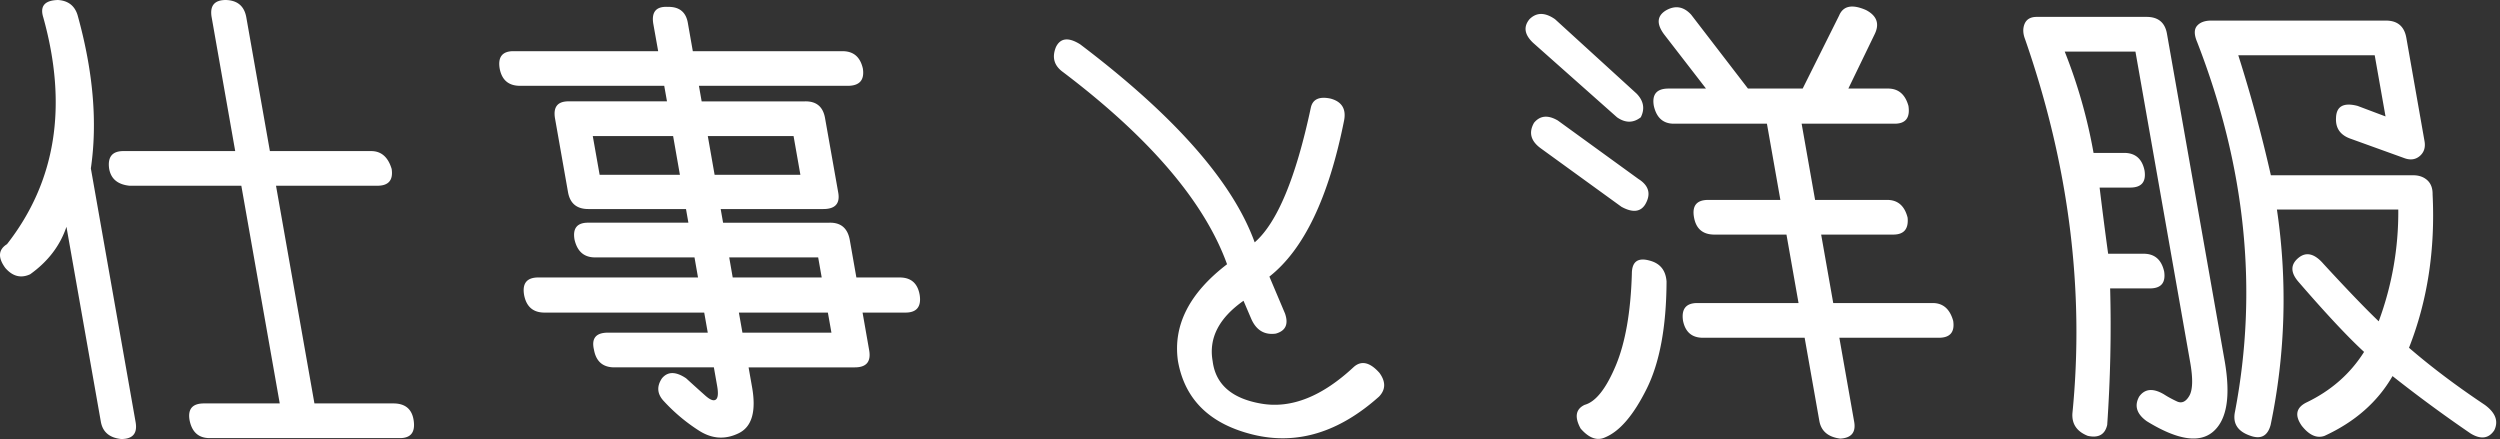 <svg width="205" height="36" viewBox="0 0 205 36" xmlns="http://www.w3.org/2000/svg"><rect x="0" y="0" width="205" height="36" fill="#333333" stroke="none"/><title>title-cover-secondary-inversed</title><path d="M7.45 13.811l3.67 20.804c.161.921-.229 1.385-1.177 1.385-.964-.1-1.525-.574-1.674-1.42l-2.82-15.982c-.521 1.546-1.513 2.847-2.977 3.893-.76.349-1.44.173-2.039-.521-.621-.852-.574-1.5.142-1.95C4.588 14.883 5.573 8.685 3.549 1.427 3.259.502 3.66.03 4.754 0c.83.054 1.368.465 1.606 1.235 1.28 4.595 1.645 8.783 1.09 12.576zm24.665.036c.14.923-.252 1.384-1.174 1.384h-8.308l3.15 17.85h6.473c.968 0 1.525.46 1.663 1.385.148.973-.226 1.458-1.127 1.458H17.19c-.899 0-1.447-.485-1.643-1.458-.162-.925.228-1.385 1.18-1.385h6.212l-3.15-17.85h-9.167c-.965-.1-1.52-.557-1.67-1.384-.141-.97.246-1.458 1.168-1.458h9.167l-1.93-10.963C17.19.475 17.576 0 18.523 0c.953.03 1.51.502 1.675 1.426l1.933 10.963h8.305c.824 0 1.385.487 1.678 1.458zm43.298 10.33c.15.969-.241 1.455-1.161 1.455H70.73l.539 3.073c.17.947-.22 1.419-1.17 1.419h-8.715l.264 1.5c.388 2.07.027 3.372-1.088 3.907-1.118.54-2.21.456-3.28-.243a14.488 14.488 0 0 1-2.814-2.36c-.58-.595-.641-1.231-.184-1.907.473-.57 1.132-.57 1.98 0 .686.626 1.22 1.106 1.602 1.444.387.335.662.434.84.296.175-.135.21-.516.098-1.137l-.264-1.5h-8.156c-.95 0-1.507-.487-1.679-1.46-.215-.922.167-1.385 1.14-1.385h8.195l-.292-1.647H44.652c-.927 0-1.48-.471-1.671-1.419-.174-.974.213-1.461 1.164-1.461h13.092l-.288-1.645h-8.158c-.898 0-1.457-.488-1.68-1.462-.165-.944.229-1.408 1.179-1.384h8.158l-.196-1.12h-8.01c-.947 0-1.5-.46-1.665-1.386l-1.062-6.024c-.171-.974.216-1.443 1.17-1.42h8.008l-.226-1.274h-11.82c-.928 0-1.483-.46-1.668-1.384-.172-.97.204-1.457 1.127-1.457H53.97l-.394-2.21C53.402.99 53.793.515 54.749.564c.968-.023 1.526.437 1.666 1.385l.396 2.248h12.273c.901 0 1.453.471 1.67 1.419.147.95-.27 1.422-1.244 1.422H57.312l.224 1.275h8.46c.942-.024 1.496.433 1.66 1.384l1.08 6.098c.158.898-.252 1.346-1.22 1.346h-8.42l.197 1.121h8.715c.945-.024 1.502.451 1.676 1.425l.539 3.066h3.553c.926 0 1.471.476 1.637 1.426zM58.039 11.154l.559 3.181h7.034l-.56-3.18h-7.033zm-2.286 3.181l-.558-3.18h-6.588l.563 3.18h6.583zm4.33 8.418h7.297l-.29-1.645h-7.294l.286 1.645zm7.803 2.88h-7.297l.291 1.647h7.298l-.292-1.647zm20.686-22c7.744 5.861 12.514 11.276 14.312 16.24 1.84-1.596 3.374-5.275 4.603-11.039.15-.698.693-.947 1.624-.748.92.25 1.286.85 1.104 1.795-1.256 6.313-3.298 10.578-6.125 12.8l1.282 3.029c.302.874.05 1.422-.758 1.646-.924.127-1.595-.273-2.006-1.198l-.64-1.495c-2.02 1.422-2.863 3.068-2.532 4.94.236 1.918 1.58 3.09 4.02 3.5 2.444.41 4.963-.596 7.554-3.013.626-.552 1.329-.388 2.106.487.524.718.516 1.37-.033 1.942-3.296 2.945-6.729 3.987-10.301 3.127-3.567-.863-5.632-2.878-6.19-6.043-.416-2.92.926-5.565 4.027-7.935-1.85-5.11-6.333-10.364-13.443-15.75-.74-.528-.935-1.21-.587-2.063.366-.746 1.026-.82 1.983-.222zm71.59 22.678c.138.922-.254 1.385-1.176 1.385h-8.16l1.202 6.81c.188.92-.188 1.407-1.127 1.46-.995-.127-1.569-.613-1.717-1.46l-1.204-6.81h-8.34c-.9 0-1.44-.463-1.631-1.385-.15-.973.243-1.461 1.164-1.461h8.307l-.99-5.614h-5.908c-.95 0-1.508-.472-1.675-1.42-.168-.95.22-1.423 1.17-1.423h5.914l-1.104-6.25h-7.633c-.872 0-1.418-.486-1.64-1.458-.166-.948.233-1.423 1.207-1.423h3.07l-3.44-4.45c-.627-.85-.58-1.5.14-1.948.77-.449 1.462-.334 2.082.337l4.66 6.061h4.487l2.987-5.985c.335-.801 1.069-.95 2.207-.452.907.476 1.131 1.151.688 2.022l-2.137 4.415h3.255c.848 0 1.408.475 1.673 1.423.147.972-.229 1.458-1.127 1.458h-7.632l1.103 6.25h5.908c.873 0 1.435.485 1.68 1.458.086.925-.301 1.385-1.177 1.385h-5.913l.99 5.614h8.157c.847 0 1.408.488 1.68 1.461zM134.542 9.62c-.613.476-1.261.476-1.945 0l-6.875-6.101c-.716-.672-.819-1.32-.306-1.942.574-.576 1.273-.576 2.098 0l6.685 6.098c.58.595.695 1.247.344 1.945zm-8.193 2.547c-.83-.6-1.015-1.3-.559-2.097.493-.6 1.144-.66 1.95-.189l6.61 4.794c.868.545 1.053 1.247.556 2.09-.39.626-1.042.69-1.95.19l-6.607-4.788zm10.308 10.924c-.018 3.72-.563 6.65-1.632 8.794-1.066 2.144-2.194 3.468-3.379 3.966-.669.322-1.344.085-2.036-.712-.516-.945-.404-1.597.335-1.943.903-.249 1.748-1.317 2.54-3.2.793-1.884 1.233-4.397 1.327-7.539 0-.998.484-1.36 1.457-1.088.863.225 1.323.797 1.388 1.722zm67.87 12.198c-.453.677-1.099.762-1.932.26a114.6 114.6 0 0 1-6.408-4.71c-1.221 2.12-3.082 3.754-5.572 4.9-.634.227-1.256-.05-1.87-.824-.594-.847-.47-1.484.376-1.909 2.027-.971 3.602-2.356 4.733-4.15-1.309-1.2-3.108-3.12-5.395-5.765-.66-.772-.643-1.434.06-1.983.618-.475 1.287-.3 2.002.525 1.974 2.145 3.488 3.716 4.534 4.714a25.71 25.71 0 0 0 1.604-9.167h-9.952a50.264 50.264 0 0 1-.515 17.662c-.241.898-.788 1.194-1.637.898-1.063-.353-1.491-1.012-1.285-1.984 1.907-9.978.874-20.082-3.104-30.31-.252-.599-.258-1.04-.007-1.33.248-.284.634-.428 1.16-.428h14.33c.947 0 1.508.475 1.672 1.42l1.489 8.46c.093.522-.04.933-.399 1.235-.357.297-.792.346-1.299.147l-4.358-1.573c-.85-.296-1.251-.871-1.2-1.72.031-.946.62-1.271 1.771-.972l2.288.862-.886-5.013H183.54a119.37 119.37 0 0 1 2.671 9.838h11.672c.476 0 .863.138 1.162.412.297.275.437.662.428 1.16.224 4.541-.422 8.734-1.935 12.573 1.821 1.573 3.89 3.13 6.21 4.679.889.648 1.146 1.344.78 2.093zm-22.109-5.724c.505 2.894.201 4.83-.924 5.817-1.123.985-2.942.707-5.459-.842-.83-.595-1.038-1.271-.622-2.021.464-.649 1.138-.707 2.028-.185.308.199.663.393 1.058.578.394.19.734.04 1.02-.446.29-.487.315-1.42.071-2.789L175.106 4.23h-5.799a42.59 42.59 0 0 1 2.364 8.308h2.506c.92 0 1.483.484 1.677 1.458.138.927-.256 1.385-1.18 1.385h-2.506c.213 1.748.441 3.557.7 5.426h2.914c.9 0 1.46.485 1.68 1.458.136.927-.253 1.385-1.18 1.385h-3.25c.099 3.694.017 7.425-.241 11.191-.182.795-.713 1.094-1.595.898-.888-.353-1.31-.963-1.259-1.836 1.006-10.126-.285-20.353-3.878-30.681-.185-.475-.197-.899-.039-1.274.162-.372.488-.563.986-.563h9.017c.95 0 1.509.463 1.669 1.388l4.726 26.791z" fill="#FFF" fill-rule="evenodd"/></svg>